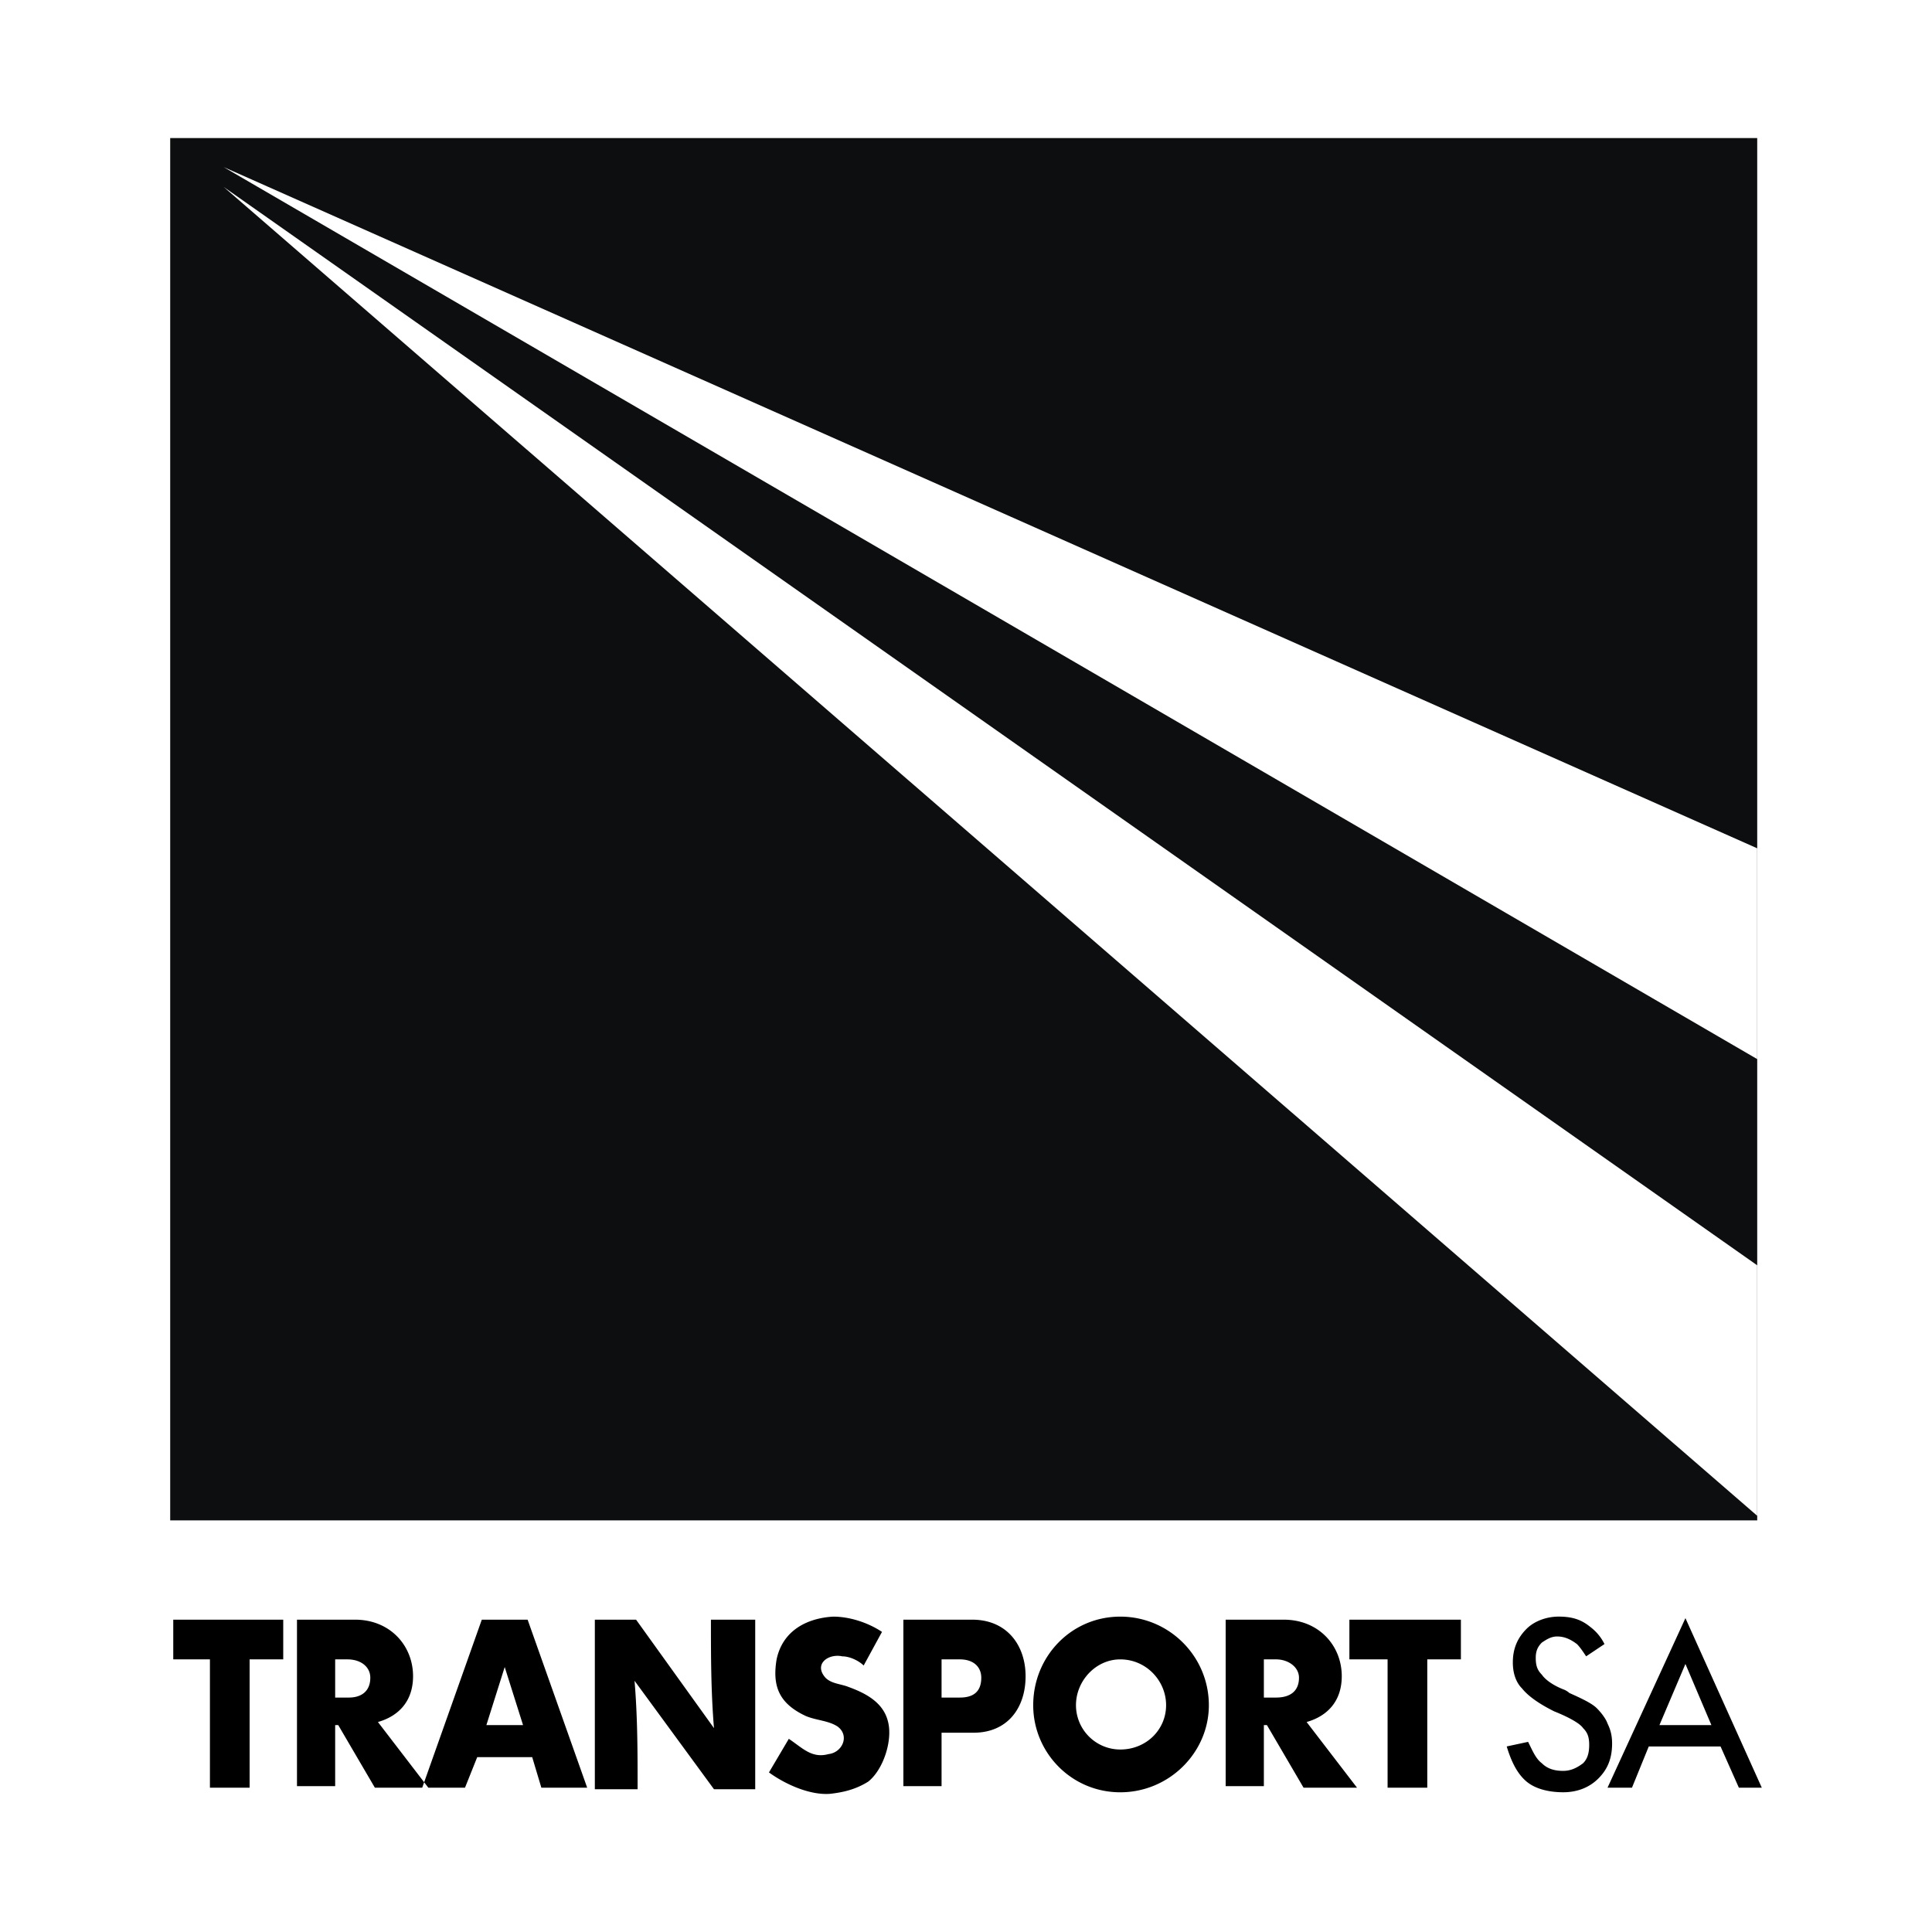 <svg xmlns="http://www.w3.org/2000/svg" width="2500" height="2500" viewBox="0 0 192.756 192.756"><g fill-rule="evenodd" clip-rule="evenodd"><path fill="#fff" d="M0 0h192.756v192.756H0V0z"/><path fill="#0c0e0f" d="M16.981 13.774h158.337v137.915H16.981V13.774z"/><path fill="#fff" d="M175.318 84.636L22.315 16.669l153.003 88.999V84.636zM175.318 126.24L22.315 18.65l153.003 132.582V126.24z"/><path d="M90.13 178.205h3.81v-5.332h3.201c3.352 0 5.182-2.439 5.182-5.639 0-3.047-1.83-5.639-5.334-5.639H90.13v16.61zm3.81-8.838v-3.811h1.828c1.373 0 2.134.764 2.134 1.83 0 1.371-.762 1.98-2.134 1.98H93.94v.001zm-64.31 8.838h3.81v-6.094h.305l3.657 6.248h5.333l-5.029-6.553c2.134-.609 3.505-2.135 3.505-4.572 0-3.047-2.286-5.639-5.791-5.639h-5.79v16.61zm3.81-8.838v-3.811h1.219c1.372 0 2.286.764 2.286 1.83 0 1.371-.915 1.98-2.134 1.98H33.44v.001zm88.845 8.838h3.811v-6.094h.305l3.656 6.248h5.334l-5.029-6.553c2.135-.609 3.506-2.135 3.506-4.572 0-3.047-2.287-5.639-5.791-5.639h-5.791v16.61h-.001zm3.811-8.838v-3.811h1.219c1.219 0 2.285.764 2.285 1.83 0 1.371-.914 1.98-2.285 1.98h-1.219v.001zm-66.75 9.145h4.268c0-3.658 0-7.164-.305-10.82l7.925 10.82h4.114v-16.916h-4.419c0 3.504 0 7.162.305 10.82l-7.772-10.82h-4.115v16.916h-.001zm-10.819-6.401l1.828-5.791 1.829 5.791h-3.657zm-.458-10.515l-5.944 16.764h4.267l1.22-3.049h5.486l.914 3.049h4.572l-5.943-16.764h-4.572zm-27.126 16.763h3.962v-12.803h3.353v-3.961H17.286v3.961h3.658v12.803h-.001zm117.496 0h3.961v-12.803h3.354v-3.961h-11.125v3.961h3.811v12.803h-.001zm-26.669-17.068c4.877 0 8.838 3.961 8.838 8.838 0 4.725-3.961 8.688-8.838 8.688s-8.686-3.963-8.686-8.688c0-4.877 3.809-8.838 8.686-8.838zm0 4.266c2.592 0 4.572 2.135 4.572 4.572 0 2.439-1.98 4.42-4.572 4.42a4.423 4.423 0 0 1-4.42-4.42c0-2.438 1.982-4.572 4.42-4.572zm-23.773-2.743c-1.372-.914-3.201-1.523-4.877-1.523-2.59.152-5.029 1.371-5.638 4.266-.458 2.744.304 4.42 2.895 5.641 1.067.455 2.286.455 3.201 1.066 1.219.914.457 2.59-.915 2.742-1.677.457-2.591-.609-3.962-1.523l-1.981 3.352c1.676 1.219 4.115 2.287 6.096 2.135 1.372-.152 2.591-.457 3.81-1.219 1.524-1.221 2.438-4.115 1.981-5.943-.457-1.982-2.286-2.896-3.962-3.506-.762-.305-1.676-.305-2.286-.914-1.22-1.373.305-2.439 1.676-2.135.762 0 1.676.457 2.133.916l1.829-3.355zM158.25 165.252c-.305-.457-.609-.914-.914-1.219-.609-.457-1.219-.762-1.982-.762-.609 0-1.066.305-1.523.609-.457.457-.609.914-.609 1.523 0 .764.152 1.221.609 1.678.305.457 1.066 1.066 2.287 1.523 0 0 .305.152.457.305 1.371.609 2.285 1.066 2.742 1.523.457.459.914 1.068 1.066 1.525.305.609.457 1.219.457 1.98 0 1.523-.457 2.59-1.371 3.504-.914.916-2.133 1.373-3.506 1.373-1.371 0-2.742-.305-3.656-1.066-.914-.764-1.525-1.982-1.98-3.506l2.133-.457c.457.914.762 1.676 1.371 2.133.609.609 1.371.762 2.133.762.764 0 1.373-.305 1.982-.762.457-.457.609-1.066.609-1.828s-.152-1.219-.609-1.676c-.305-.457-1.371-1.068-2.896-1.678-1.523-.762-2.59-1.523-3.199-2.285-.609-.609-.914-1.523-.914-2.59 0-1.373.457-2.439 1.371-3.354.762-.762 1.98-1.219 3.199-1.219 1.373 0 2.287.305 3.201 1.066a4.764 4.764 0 0 1 1.371 1.676l-1.829 1.222zm9.906-3.809l-7.773 16.916h2.439l1.676-4.115h7.162l1.828 4.115h2.287l-7.619-16.916zm-2.592 10.668l2.592-6.098 2.59 6.098h-5.182z"/></g></svg>